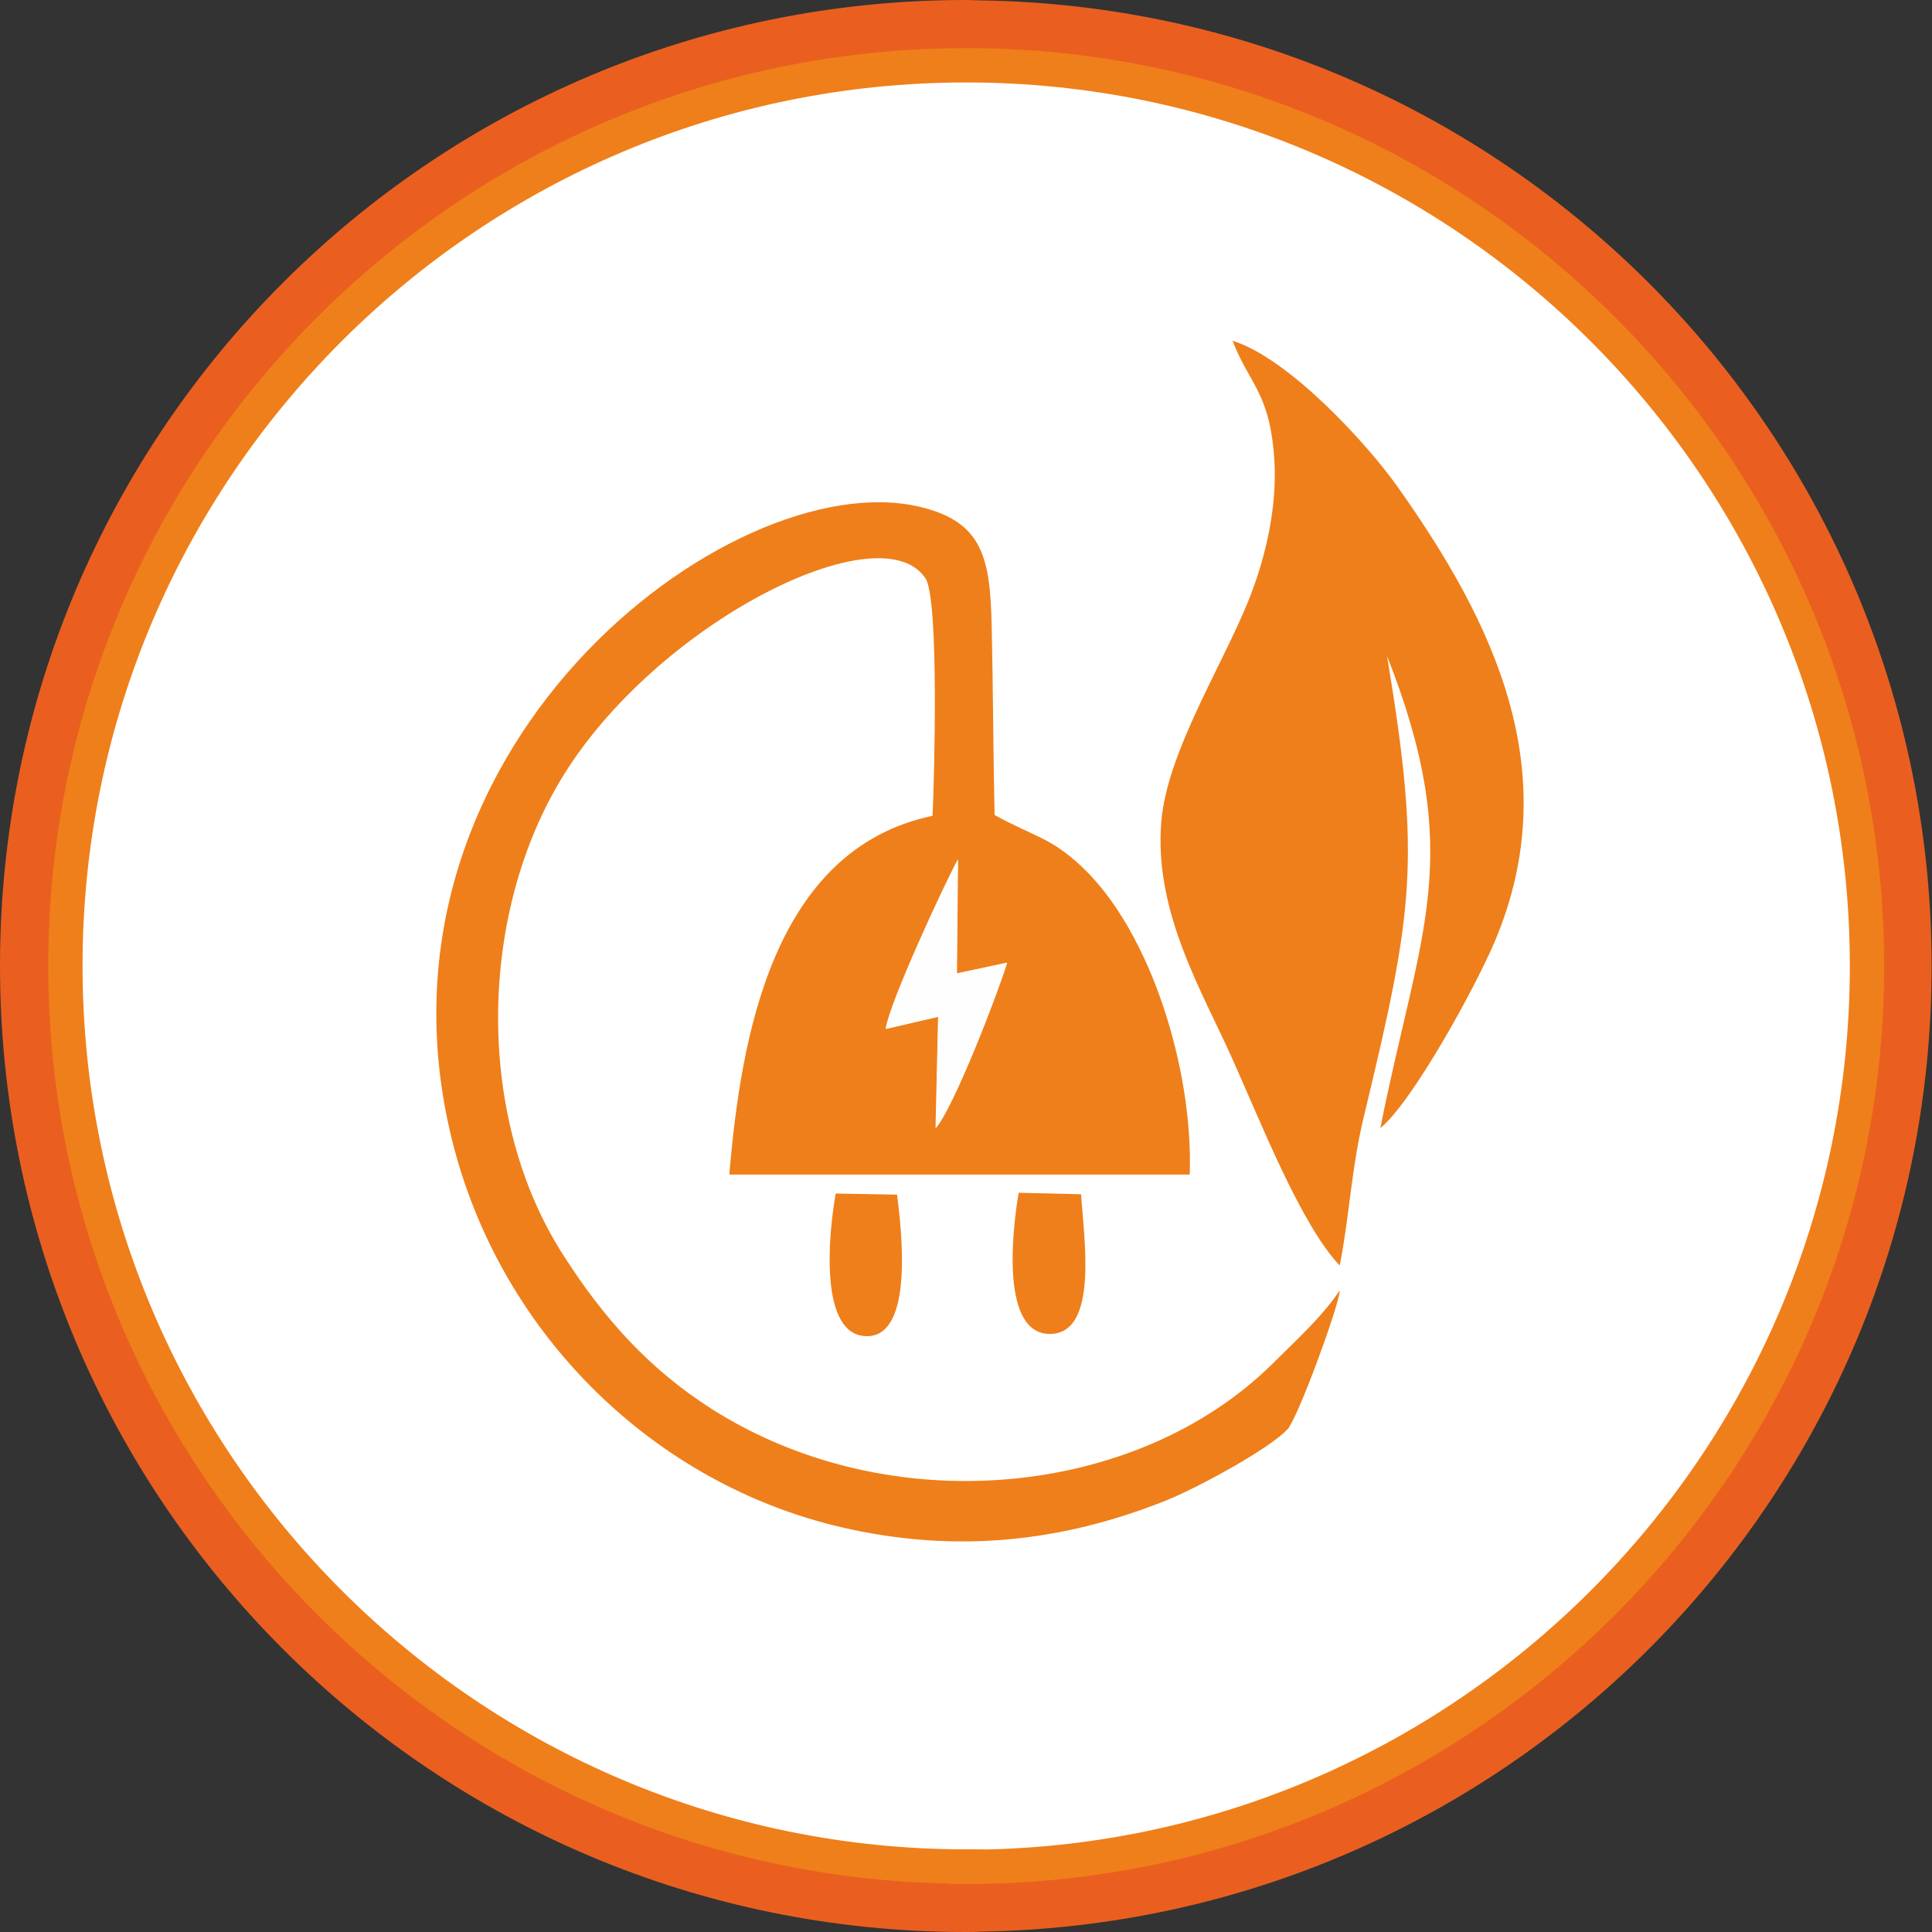 <svg width="40" height="40" viewBox="0 0 40 40" fill="none" xmlns="http://www.w3.org/2000/svg">
<rect x="0" y="0" width="40" height="40" fill="#333333" stroke="none"/>
<g clip-path="url(#clip0_5425_177043)">
<path d="M19.996 0C8.95 0 0 8.95 0 19.996C0 31.042 8.95 40 19.996 40C20.096 40 20.195 40 20.294 39.992C31.203 39.832 39.992 30.951 39.992 20.004C39.992 9.057 31.211 0.168 20.302 0.008C20.203 0.008 20.103 0 20.004 0" fill="#EA5F20"/>
<path d="M20.004 38.644C9.715 38.644 1.354 30.282 1.354 19.994C1.354 9.705 9.715 1.352 20.004 1.352C30.293 1.352 38.654 9.713 38.654 20.001C38.654 30.29 30.285 38.651 20.004 38.651V38.644Z" fill="white"/>
<path d="M20.004 38.644C9.715 38.644 1.354 30.282 1.354 19.994C1.354 9.705 9.715 1.352 20.004 1.352C30.293 1.352 38.654 9.713 38.654 20.001C38.654 30.29 30.285 38.651 20.004 38.651V38.644Z" stroke="#EF7F1A" stroke-width="0.71" stroke-miterlimit="10"/>
<path fill-rule="evenodd" clip-rule="evenodd" d="M27.73 26.727C27.37 27.27 26.759 27.821 26.33 28.25C23.515 31.019 18.405 31.516 14.718 29.16C13.441 28.341 12.507 27.309 11.658 25.978C9.868 23.193 9.883 19.055 11.589 16.179C13.532 12.905 18.29 10.533 19.178 12.002C19.438 12.553 19.346 16.026 19.308 16.89C15.995 17.586 15.338 21.487 15.1 24.318H24.632C24.708 22.145 23.821 19.269 22.383 17.93C21.74 17.334 21.434 17.334 20.593 16.875C20.562 15.582 20.562 14.274 20.532 12.973C20.501 11.543 20.348 10.793 19.017 10.487C15.116 9.592 7.244 15.567 9.401 23.767C10.434 27.676 13.555 30.713 17.403 31.616C19.79 32.174 21.993 31.922 24.127 31.072C24.816 30.797 26.307 29.979 26.659 29.588C26.873 29.351 27.699 27.095 27.738 26.735M18.344 21.304C18.42 20.768 19.537 18.366 19.836 17.8L19.813 20.156L20.853 19.934C20.662 20.562 19.751 22.925 19.377 23.354L19.43 21.051L18.344 21.304Z" fill="#EF7F1A"/>
<path fill-rule="evenodd" clip-rule="evenodd" d="M27.738 26.202C27.944 25.146 27.975 24.205 28.235 23.127C29.268 18.835 29.421 17.825 28.717 13.58C30.361 17.756 29.39 19.256 28.579 23.356C29.229 22.828 30.522 20.495 30.951 19.485C32.427 15.982 30.928 12.884 28.923 10.061C28.296 9.181 26.69 7.422 25.519 7.055C25.863 7.957 26.292 8.118 26.384 9.518C26.445 10.512 26.2 11.522 25.894 12.318C25.366 13.695 24.165 15.538 24.043 17.015C23.89 18.896 24.9 20.541 25.519 21.933C26.101 23.226 26.942 25.376 27.745 26.209" fill="#EF7F1A"/>
<path fill-rule="evenodd" clip-rule="evenodd" d="M18.336 21.3L19.422 21.048L19.369 23.351C19.744 22.922 20.654 20.558 20.845 19.931L19.805 20.153L19.828 17.797C19.522 18.363 18.413 20.765 18.336 21.3Z" fill="#FEFEFE"/>
<path fill-rule="evenodd" clip-rule="evenodd" d="M22.375 24.726L21.09 24.695C20.952 25.506 20.715 27.656 21.763 27.617C22.75 27.579 22.436 25.606 22.383 24.726" fill="#EF7F1A"/>
<path fill-rule="evenodd" clip-rule="evenodd" d="M18.573 24.734L17.303 24.711C17.158 25.506 16.936 27.679 17.961 27.664C18.91 27.648 18.673 25.522 18.573 24.734Z" fill="#EF7F1A"/>
</g>
<defs>
<clipPath id="clip0_5425_177043">
<rect width="40" height="40" fill="white"/>
</clipPath>
</defs>
</svg>
